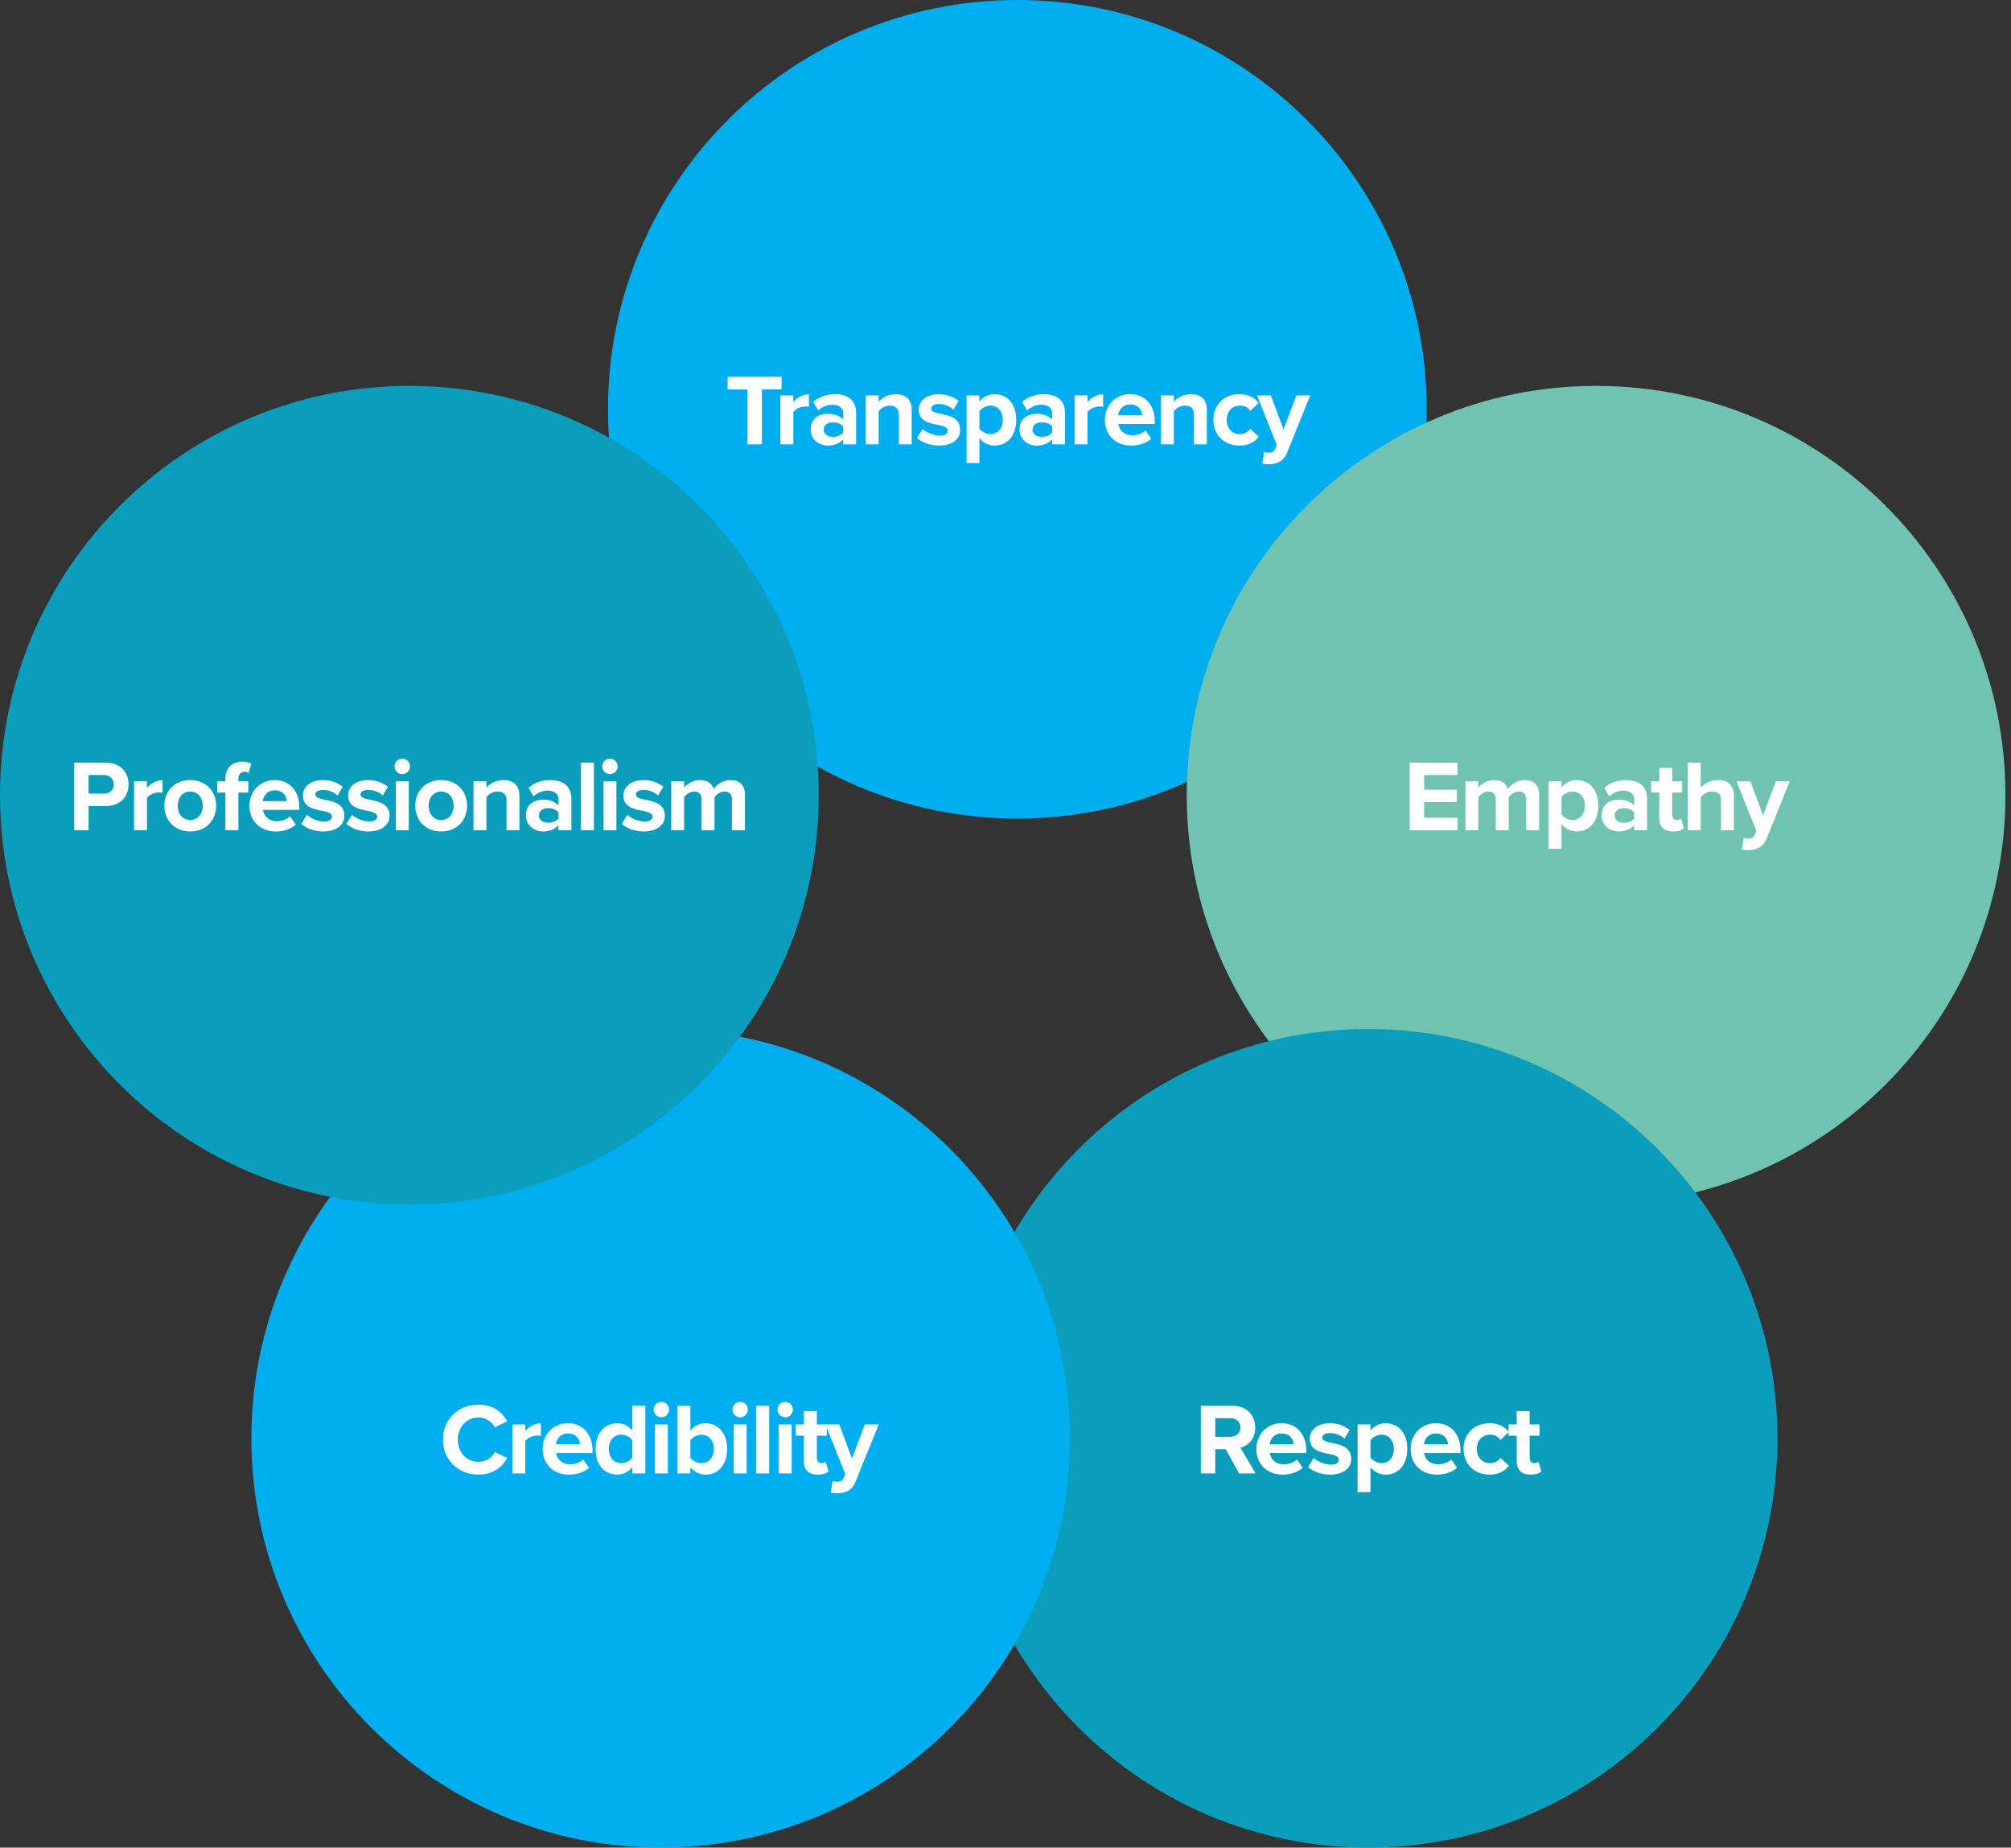 <svg xmlns="http://www.w3.org/2000/svg" width="344" height="316" viewBox="0 0 344 316" fill="none"><rect x="0" y="0" width="344" height="316" fill="#333333" stroke="none"/><path d="M174.025 140C212.699 140 244.05 108.66 244.05 70C244.05 31.34 212.699 0 174.025 0C135.351 0 104 31.34 104 70C104 108.66 135.351 140 174.025 140Z" fill="#00AEEF"></path><path d="M127.851 76H130.331V66.605H133.694V64.439H124.47V66.605H127.851V76ZM133.502 76H135.704V70.471C136.068 69.933 137.039 69.517 137.767 69.517C138.01 69.517 138.218 69.552 138.374 69.587V67.437C137.334 67.437 136.293 68.026 135.704 68.772V67.628H133.502V76ZM144.245 76H146.447V70.592C146.447 68.183 144.696 67.42 142.788 67.42C141.47 67.42 140.153 67.836 139.13 68.737L139.962 70.21C140.673 69.552 141.505 69.222 142.407 69.222C143.517 69.222 144.245 69.777 144.245 70.626V71.788C143.69 71.112 142.702 70.765 141.592 70.765C140.257 70.765 138.679 71.476 138.679 73.434C138.679 75.306 140.257 76.208 141.592 76.208C142.684 76.208 143.673 75.809 144.245 75.133V76ZM144.245 73.989C143.881 74.475 143.187 74.717 142.476 74.717C141.609 74.717 140.898 74.266 140.898 73.487C140.898 72.672 141.609 72.221 142.476 72.221C143.187 72.221 143.881 72.464 144.245 72.949V73.989ZM153.75 76H155.952V70.089C155.952 68.46 155.068 67.42 153.23 67.42C151.86 67.42 150.837 68.079 150.3 68.72V67.628H148.098V76H150.3V70.367C150.664 69.864 151.34 69.379 152.207 69.379C153.143 69.379 153.75 69.777 153.75 70.939V76ZM156.877 74.908C157.762 75.722 159.166 76.208 160.623 76.208C162.946 76.208 164.247 75.046 164.247 73.521C164.247 71.441 162.322 71.06 160.883 70.782C159.946 70.592 159.288 70.401 159.288 69.881C159.288 69.396 159.808 69.101 160.605 69.101C161.628 69.101 162.582 69.534 163.085 70.072L163.969 68.564C163.137 67.905 162.01 67.42 160.588 67.42C158.386 67.42 157.155 68.65 157.155 70.055C157.155 72.048 159.01 72.394 160.449 72.672C161.403 72.862 162.131 73.07 162.131 73.66C162.131 74.18 161.68 74.509 160.727 74.509C159.686 74.509 158.438 73.937 157.831 73.365L156.877 74.908ZM167.538 79.189V74.925C168.214 75.792 169.133 76.208 170.121 76.208C172.272 76.208 173.832 74.596 173.832 71.805C173.832 69.014 172.272 67.42 170.121 67.42C169.098 67.42 168.179 67.871 167.538 68.685V67.628H165.336V79.189H167.538ZM171.543 71.805C171.543 73.261 170.694 74.249 169.428 74.249C168.717 74.249 167.902 73.816 167.538 73.296V70.332C167.902 69.794 168.717 69.379 169.428 69.379C170.694 69.379 171.543 70.367 171.543 71.805ZM179.974 76H182.176V70.592C182.176 68.183 180.424 67.42 178.517 67.42C177.199 67.42 175.881 67.836 174.858 68.737L175.691 70.21C176.402 69.552 177.234 69.222 178.136 69.222C179.245 69.222 179.974 69.777 179.974 70.626V71.788C179.419 71.112 178.43 70.765 177.321 70.765C175.986 70.765 174.408 71.476 174.408 73.434C174.408 75.306 175.986 76.208 177.321 76.208C178.413 76.208 179.401 75.809 179.974 75.133V76ZM179.974 73.989C179.609 74.475 178.916 74.717 178.205 74.717C177.338 74.717 176.627 74.266 176.627 73.487C176.627 72.672 177.338 72.221 178.205 72.221C178.916 72.221 179.609 72.464 179.974 72.949V73.989ZM183.826 76H186.028V70.471C186.393 69.933 187.364 69.517 188.092 69.517C188.335 69.517 188.543 69.552 188.699 69.587V67.437C187.658 67.437 186.618 68.026 186.028 68.772V67.628H183.826V76ZM189.004 71.805C189.004 74.492 190.928 76.208 193.477 76.208C194.778 76.208 196.095 75.809 196.928 75.046L195.957 73.625C195.419 74.145 194.5 74.457 193.72 74.457C192.298 74.457 191.448 73.573 191.31 72.516H197.535V72.031C197.535 69.292 195.835 67.42 193.338 67.42C190.789 67.42 189.004 69.379 189.004 71.805ZM193.338 69.171C194.795 69.171 195.35 70.228 195.402 71.025H191.275C191.379 70.193 191.969 69.171 193.338 69.171ZM204.244 76H206.446V70.089C206.446 68.46 205.562 67.42 203.724 67.42C202.354 67.42 201.331 68.079 200.794 68.72V67.628H198.592V76H200.794V70.367C201.158 69.864 201.834 69.379 202.701 69.379C203.637 69.379 204.244 69.777 204.244 70.939V76ZM207.562 71.805C207.562 74.388 209.417 76.208 212.001 76.208C213.718 76.208 214.758 75.463 215.313 74.683L213.874 73.348C213.475 73.903 212.868 74.249 212.105 74.249C210.77 74.249 209.834 73.261 209.834 71.805C209.834 70.349 210.77 69.379 212.105 69.379C212.868 69.379 213.475 69.691 213.874 70.28L215.313 68.928C214.758 68.165 213.718 67.42 212.001 67.42C209.417 67.42 207.562 69.24 207.562 71.805ZM216.253 77.3L215.924 79.276C216.201 79.345 216.756 79.397 217.016 79.397C218.455 79.362 219.565 78.947 220.189 77.369L224.125 67.628H221.75L219.565 73.452L217.38 67.628H215.022L218.421 76.121L218.109 76.832C217.901 77.282 217.519 77.439 216.947 77.439C216.739 77.439 216.444 77.386 216.253 77.3Z" fill="white"></path><g style="mix-blend-mode:multiply"><path d="M273.025 206C311.699 206 343.05 174.66 343.05 136C343.05 97.34 311.699 66 273.025 66C234.351 66 203 97.34 203 136C203 174.66 234.351 206 273.025 206Z" fill="#6FC3B0"></path></g><path d="M241.149 142H249.334V139.868H243.612V137.182H249.212V135.067H243.612V132.554H249.334V130.439H241.149V142ZM261.059 142H263.279V135.951C263.279 134.235 262.36 133.42 260.816 133.42C259.533 133.42 258.424 134.183 257.938 134.946C257.626 133.992 256.846 133.42 255.615 133.42C254.331 133.42 253.222 134.218 252.875 134.72V133.628H250.673V142H252.875V136.367C253.204 135.899 253.846 135.379 254.609 135.379C255.511 135.379 255.857 135.934 255.857 136.714V142H258.077V136.35C258.389 135.899 259.03 135.379 259.811 135.379C260.712 135.379 261.059 135.934 261.059 136.714V142ZM267.107 145.19V140.926C267.784 141.792 268.703 142.208 269.691 142.208C271.841 142.208 273.402 140.596 273.402 137.806C273.402 135.015 271.841 133.42 269.691 133.42C268.668 133.42 267.749 133.871 267.107 134.686V133.628H264.905V145.19H267.107ZM271.113 137.806C271.113 139.262 270.263 140.25 268.997 140.25C268.286 140.25 267.471 139.816 267.107 139.296V136.332C267.471 135.795 268.286 135.379 268.997 135.379C270.263 135.379 271.113 136.367 271.113 137.806ZM279.543 142H281.745V136.592C281.745 134.183 279.994 133.42 278.087 133.42C276.769 133.42 275.451 133.836 274.428 134.738L275.26 136.211C275.971 135.552 276.803 135.223 277.705 135.223C278.815 135.223 279.543 135.778 279.543 136.627V137.788C278.988 137.112 278 136.766 276.89 136.766C275.555 136.766 273.977 137.476 273.977 139.435C273.977 141.307 275.555 142.208 276.89 142.208C277.983 142.208 278.971 141.81 279.543 141.134V142ZM279.543 139.99C279.179 140.475 278.485 140.718 277.775 140.718C276.908 140.718 276.197 140.267 276.197 139.487C276.197 138.672 276.908 138.222 277.775 138.222C278.485 138.222 279.179 138.464 279.543 138.95V139.99ZM286.205 142.208C287.124 142.208 287.713 141.966 288.043 141.671L287.575 140.007C287.453 140.128 287.141 140.25 286.812 140.25C286.326 140.25 286.049 139.851 286.049 139.331V135.552H287.748V133.628H286.049V131.34H283.829V133.628H282.442V135.552H283.829V139.92C283.829 141.411 284.662 142.208 286.205 142.208ZM294.391 142H296.593V136.055C296.593 134.426 295.709 133.42 293.871 133.42C292.501 133.42 291.461 134.079 290.923 134.72V130.439H288.721V142H290.923V136.367C291.305 135.864 291.981 135.379 292.831 135.379C293.784 135.379 294.391 135.743 294.391 136.904V142ZM298.281 143.3L297.951 145.276C298.229 145.346 298.783 145.398 299.043 145.398C300.483 145.363 301.592 144.947 302.217 143.37L306.153 133.628H303.777L301.592 139.452L299.408 133.628H297.049L300.448 142.122L300.136 142.832C299.928 143.283 299.546 143.439 298.974 143.439C298.766 143.439 298.471 143.387 298.281 143.3Z" fill="white"></path><g style="mix-blend-mode:multiply"><path d="M234.025 316C272.699 316 304.05 284.66 304.05 246C304.05 207.34 272.699 176 234.025 176C195.351 176 164 207.34 164 246C164 284.66 195.351 316 234.025 316Z" fill="#0B9DBC"></path></g><path d="M211.955 252H214.781L212.18 247.598C213.429 247.303 214.712 246.211 214.712 244.166C214.712 242.016 213.238 240.439 210.828 240.439H205.418V252H207.88V247.858H209.683L211.955 252ZM212.198 244.148C212.198 245.119 211.452 245.743 210.464 245.743H207.88V242.554H210.464C211.452 242.554 212.198 243.178 212.198 244.148ZM214.912 247.806C214.912 250.492 216.837 252.208 219.386 252.208C220.686 252.208 222.004 251.81 222.836 251.047L221.865 249.626C221.328 250.146 220.409 250.458 219.628 250.458C218.207 250.458 217.357 249.574 217.218 248.516H223.443V248.031C223.443 245.292 221.744 243.42 219.247 243.42C216.698 243.42 214.912 245.379 214.912 247.806ZM219.247 245.171C220.703 245.171 221.258 246.228 221.31 247.026H217.184C217.288 246.194 217.877 245.171 219.247 245.171ZM223.772 250.908C224.656 251.723 226.061 252.208 227.517 252.208C229.841 252.208 231.141 251.047 231.141 249.522C231.141 247.442 229.216 247.06 227.777 246.783C226.841 246.592 226.182 246.402 226.182 245.882C226.182 245.396 226.702 245.102 227.5 245.102C228.523 245.102 229.477 245.535 229.979 246.072L230.864 244.564C230.031 243.906 228.904 243.42 227.483 243.42C225.28 243.42 224.049 244.651 224.049 246.055C224.049 248.048 225.905 248.395 227.344 248.672C228.297 248.863 229.026 249.071 229.026 249.66C229.026 250.18 228.575 250.51 227.621 250.51C226.581 250.51 225.332 249.938 224.726 249.366L223.772 250.908ZM234.432 255.19V250.926C235.109 251.792 236.028 252.208 237.016 252.208C239.166 252.208 240.727 250.596 240.727 247.806C240.727 245.015 239.166 243.42 237.016 243.42C235.993 243.42 235.074 243.871 234.432 244.686V243.628H232.23V255.19H234.432ZM238.438 247.806C238.438 249.262 237.588 250.25 236.322 250.25C235.611 250.25 234.796 249.816 234.432 249.296V246.332C234.796 245.795 235.611 245.379 236.322 245.379C237.588 245.379 238.438 246.367 238.438 247.806ZM241.302 247.806C241.302 250.492 243.227 252.208 245.776 252.208C247.076 252.208 248.394 251.81 249.226 251.047L248.255 249.626C247.718 250.146 246.799 250.458 246.019 250.458C244.597 250.458 243.747 249.574 243.608 248.516H249.833V248.031C249.833 245.292 248.134 243.42 245.637 243.42C243.088 243.42 241.302 245.379 241.302 247.806ZM245.637 245.171C247.094 245.171 247.648 246.228 247.7 247.026H243.574C243.678 246.194 244.267 245.171 245.637 245.171ZM250.353 247.806C250.353 250.388 252.208 252.208 254.792 252.208C256.508 252.208 257.549 251.463 258.103 250.683L256.664 249.348C256.266 249.903 255.659 250.25 254.896 250.25C253.561 250.25 252.624 249.262 252.624 247.806C252.624 246.35 253.561 245.379 254.896 245.379C255.659 245.379 256.266 245.691 256.664 246.28L258.103 244.928C257.549 244.166 256.508 243.42 254.792 243.42C252.208 243.42 250.353 245.24 250.353 247.806ZM261.819 252.208C262.738 252.208 263.327 251.966 263.657 251.671L263.189 250.007C263.067 250.128 262.755 250.25 262.426 250.25C261.94 250.25 261.663 249.851 261.663 249.331V245.552H263.362V243.628H261.663V241.34H259.443V243.628H258.056V245.552H259.443V249.92C259.443 251.411 260.276 252.208 261.819 252.208Z" fill="white"></path><g style="mix-blend-mode:multiply"><path d="M113.025 316C151.699 316 183.05 284.66 183.05 246C183.05 207.34 151.699 176 113.025 176C74.351 176 43 207.34 43 246C43 284.66 74.351 316 113.025 316Z" fill="#00AEEF"></path></g><path d="M81.844 252.208C84.479 252.208 85.936 250.804 86.768 249.365L84.653 248.343C84.167 249.296 83.127 250.024 81.844 250.024C79.832 250.024 78.306 248.412 78.306 246.228C78.306 244.044 79.832 242.432 81.844 242.432C83.127 242.432 84.167 243.177 84.653 244.113L86.768 243.073C85.953 241.635 84.479 240.248 81.844 240.248C78.463 240.248 75.775 242.675 75.775 246.228C75.775 249.781 78.463 252.208 81.844 252.208ZM87.648 252H89.85V246.471C90.214 245.933 91.185 245.517 91.913 245.517C92.156 245.517 92.364 245.552 92.52 245.587V243.437C91.48 243.437 90.439 244.027 89.85 244.772V243.628H87.648V252ZM92.825 247.805C92.825 250.492 94.75 252.208 97.299 252.208C98.599 252.208 99.917 251.809 100.749 251.047L99.778 249.625C99.241 250.145 98.322 250.457 97.541 250.457C96.12 250.457 95.27 249.573 95.131 248.516H101.356V248.031C101.356 245.292 99.657 243.42 97.16 243.42C94.611 243.42 92.825 245.379 92.825 247.805ZM97.16 245.171C98.616 245.171 99.171 246.228 99.223 247.025H95.097C95.201 246.193 95.79 245.171 97.16 245.171ZM108.171 252H110.39V240.439H108.171V244.703C107.512 243.853 106.575 243.42 105.587 243.42C103.454 243.42 101.876 245.084 101.876 247.823C101.876 250.613 103.471 252.208 105.587 252.208C106.593 252.208 107.512 251.757 108.171 250.925V252ZM108.171 249.296C107.806 249.851 107.009 250.249 106.263 250.249C105.015 250.249 104.148 249.261 104.148 247.823C104.148 246.367 105.015 245.379 106.263 245.379C107.009 245.379 107.806 245.777 108.171 246.332V249.296ZM113.132 242.397C113.861 242.397 114.45 241.808 114.45 241.08C114.45 240.352 113.861 239.763 113.132 239.763C112.421 239.763 111.814 240.352 111.814 241.08C111.814 241.808 112.421 242.397 113.132 242.397ZM112.04 252H114.242V243.628H112.04V252ZM115.892 252H118.094V250.925C118.753 251.757 119.672 252.208 120.678 252.208C122.793 252.208 124.388 250.613 124.388 247.823C124.388 245.084 122.81 243.42 120.678 243.42C119.689 243.42 118.753 243.853 118.094 244.703V240.439H115.892V252ZM118.094 249.313V246.349C118.458 245.795 119.273 245.379 119.984 245.379C121.267 245.379 122.117 246.367 122.117 247.823C122.117 249.279 121.267 250.249 119.984 250.249C119.273 250.249 118.458 249.851 118.094 249.313ZM126.611 242.397C127.339 242.397 127.929 241.808 127.929 241.08C127.929 240.352 127.339 239.763 126.611 239.763C125.9 239.763 125.293 240.352 125.293 241.08C125.293 241.808 125.9 242.397 126.611 242.397ZM125.519 252H127.721V243.628H125.519V252ZM129.371 252H131.573V240.439H129.371V252ZM134.315 242.397C135.043 242.397 135.633 241.808 135.633 241.08C135.633 240.352 135.043 239.763 134.315 239.763C133.604 239.763 132.997 240.352 132.997 241.08C132.997 241.808 133.604 242.397 134.315 242.397ZM133.223 252H135.425V243.628H133.223V252ZM139.884 252.208C140.803 252.208 141.392 251.965 141.722 251.671L141.254 250.007C141.132 250.128 140.82 250.249 140.491 250.249C140.005 250.249 139.728 249.851 139.728 249.331V245.552H141.427V243.628H139.728V241.34H137.508V243.628H136.121V245.552H137.508V249.92C137.508 251.411 138.341 252.208 139.884 252.208ZM142.435 253.3L142.105 255.276C142.383 255.345 142.938 255.397 143.198 255.397C144.637 255.363 145.747 254.947 146.371 253.369L150.307 243.628H147.931L145.747 249.452L143.562 243.628H141.204L144.602 252.121L144.29 252.832C144.082 253.283 143.701 253.439 143.128 253.439C142.92 253.439 142.626 253.387 142.435 253.3Z" fill="white"></path><g style="mix-blend-mode:multiply"><path d="M70.025 206C108.699 206 140.05 174.66 140.05 136C140.05 97.34 108.699 66 70.025 66C31.351 66 0 97.34 0 136C0 174.66 31.351 206 70.025 206Z" fill="#0B9DBC"></path></g><path d="M12.7 142H15.162V137.857H18.11C20.607 137.857 21.994 136.176 21.994 134.165C21.994 132.137 20.624 130.439 18.11 130.439H12.7V142ZM19.48 134.148C19.48 135.119 18.752 135.743 17.781 135.743H15.162V132.553H17.781C18.752 132.553 19.48 133.195 19.48 134.148ZM22.935 142H25.137V136.471C25.501 135.933 26.472 135.517 27.201 135.517C27.443 135.517 27.651 135.552 27.807 135.587V133.437C26.767 133.437 25.727 134.027 25.137 134.772V133.628H22.935V142ZM32.534 142.208C35.308 142.208 36.973 140.197 36.973 137.805C36.973 135.431 35.308 133.42 32.534 133.42C29.777 133.42 28.112 135.431 28.112 137.805C28.112 140.197 29.777 142.208 32.534 142.208ZM32.534 140.249C31.164 140.249 30.401 139.123 30.401 137.805C30.401 136.505 31.164 135.379 32.534 135.379C33.904 135.379 34.684 136.505 34.684 137.805C34.684 139.123 33.904 140.249 32.534 140.249ZM38.559 142H40.778V135.552H42.477V133.628H40.778V133.212C40.778 132.415 41.194 131.999 41.818 131.999C42.078 131.999 42.339 132.051 42.529 132.172L42.98 130.612C42.581 130.404 42.009 130.265 41.385 130.265C39.737 130.265 38.559 131.357 38.559 133.177V133.628H37.171V135.552H38.559V142ZM42.675 137.805C42.675 140.492 44.599 142.208 47.148 142.208C48.449 142.208 49.766 141.809 50.599 141.047L49.628 139.625C49.09 140.145 48.171 140.457 47.391 140.457C45.969 140.457 45.119 139.573 44.981 138.516H51.206V138.031C51.206 135.292 49.506 133.42 47.009 133.42C44.46 133.42 42.675 135.379 42.675 137.805ZM47.009 135.171C48.466 135.171 49.021 136.228 49.073 137.025H44.946C45.05 136.193 45.639 135.171 47.009 135.171ZM51.534 140.908C52.419 141.723 53.823 142.208 55.28 142.208C57.603 142.208 58.904 141.047 58.904 139.521C58.904 137.441 56.979 137.06 55.54 136.783C54.603 136.592 53.945 136.401 53.945 135.881C53.945 135.396 54.465 135.101 55.262 135.101C56.285 135.101 57.239 135.535 57.742 136.072L58.626 134.564C57.794 133.905 56.667 133.42 55.245 133.42C53.043 133.42 51.812 134.651 51.812 136.055C51.812 138.048 53.667 138.395 55.106 138.672C56.06 138.863 56.788 139.071 56.788 139.66C56.788 140.18 56.337 140.509 55.384 140.509C54.343 140.509 53.095 139.937 52.488 139.365L51.534 140.908ZM59.264 140.908C60.149 141.723 61.553 142.208 63.01 142.208C65.333 142.208 66.634 141.047 66.634 139.521C66.634 137.441 64.709 137.06 63.27 136.783C62.333 136.592 61.675 136.401 61.675 135.881C61.675 135.396 62.195 135.101 62.992 135.101C64.015 135.101 64.969 135.535 65.472 136.072L66.356 134.564C65.524 133.905 64.397 133.42 62.975 133.42C60.773 133.42 59.542 134.651 59.542 136.055C59.542 138.048 61.397 138.395 62.836 138.672C63.79 138.863 64.518 139.071 64.518 139.66C64.518 140.18 64.067 140.509 63.114 140.509C62.073 140.509 60.825 139.937 60.218 139.365L59.264 140.908ZM68.815 132.397C69.543 132.397 70.132 131.808 70.132 131.08C70.132 130.352 69.543 129.763 68.815 129.763C68.104 129.763 67.497 130.352 67.497 131.08C67.497 131.808 68.104 132.397 68.815 132.397ZM67.722 142H69.924V133.628H67.722V142ZM75.458 142.208C78.233 142.208 79.897 140.197 79.897 137.805C79.897 135.431 78.233 133.42 75.458 133.42C72.701 133.42 71.037 135.431 71.037 137.805C71.037 140.197 72.701 142.208 75.458 142.208ZM75.458 140.249C74.088 140.249 73.326 139.123 73.326 137.805C73.326 136.505 74.088 135.379 75.458 135.379C76.828 135.379 77.608 136.505 77.608 137.805C77.608 139.123 76.828 140.249 75.458 140.249ZM86.65 142H88.853V136.089C88.853 134.46 87.968 133.42 86.13 133.42C84.76 133.42 83.737 134.079 83.2 134.72V133.628H80.998V142H83.2V136.367C83.564 135.864 84.24 135.379 85.107 135.379C86.043 135.379 86.65 135.777 86.65 136.939V142ZM95.534 142H97.736V136.592C97.736 134.183 95.985 133.42 94.078 133.42C92.76 133.42 91.442 133.836 90.419 134.737L91.251 136.211C91.962 135.552 92.794 135.223 93.696 135.223C94.806 135.223 95.534 135.777 95.534 136.627V137.788C94.979 137.112 93.991 136.765 92.881 136.765C91.546 136.765 89.968 137.476 89.968 139.435C89.968 141.307 91.546 142.208 92.881 142.208C93.974 142.208 94.962 141.809 95.534 141.133V142ZM95.534 139.989C95.17 140.475 94.477 140.717 93.766 140.717C92.899 140.717 92.188 140.267 92.188 139.487C92.188 138.672 92.899 138.221 93.766 138.221C94.477 138.221 95.17 138.464 95.534 138.949V139.989ZM99.387 142H101.589V130.439H99.387V142ZM104.331 132.397C105.06 132.397 105.649 131.808 105.649 131.08C105.649 130.352 105.06 129.763 104.331 129.763C103.62 129.763 103.014 130.352 103.014 131.08C103.014 131.808 103.62 132.397 104.331 132.397ZM103.239 142H105.441V133.628H103.239V142ZM106.363 140.908C107.247 141.723 108.652 142.208 110.108 142.208C112.432 142.208 113.732 141.047 113.732 139.521C113.732 137.441 111.807 137.06 110.368 136.783C109.432 136.592 108.773 136.401 108.773 135.881C108.773 135.396 109.293 135.101 110.091 135.101C111.114 135.101 112.067 135.535 112.57 136.072L113.455 134.564C112.622 133.905 111.495 133.42 110.073 133.42C107.871 133.42 106.64 134.651 106.64 136.055C106.64 138.048 108.495 138.395 109.935 138.672C110.888 138.863 111.617 139.071 111.617 139.66C111.617 140.18 111.166 140.509 110.212 140.509C109.172 140.509 107.923 139.937 107.316 139.365L106.363 140.908ZM125.207 142H127.427V135.951C127.427 134.235 126.508 133.42 124.965 133.42C123.682 133.42 122.572 134.183 122.086 134.945C121.774 133.992 120.994 133.42 119.763 133.42C118.48 133.42 117.37 134.217 117.023 134.72V133.628H114.821V142H117.023V136.367C117.353 135.899 117.994 135.379 118.757 135.379C119.659 135.379 120.006 135.933 120.006 136.713V142H122.225V136.349C122.537 135.899 123.179 135.379 123.959 135.379C124.861 135.379 125.207 135.933 125.207 136.713V142Z" fill="white"></path></svg>